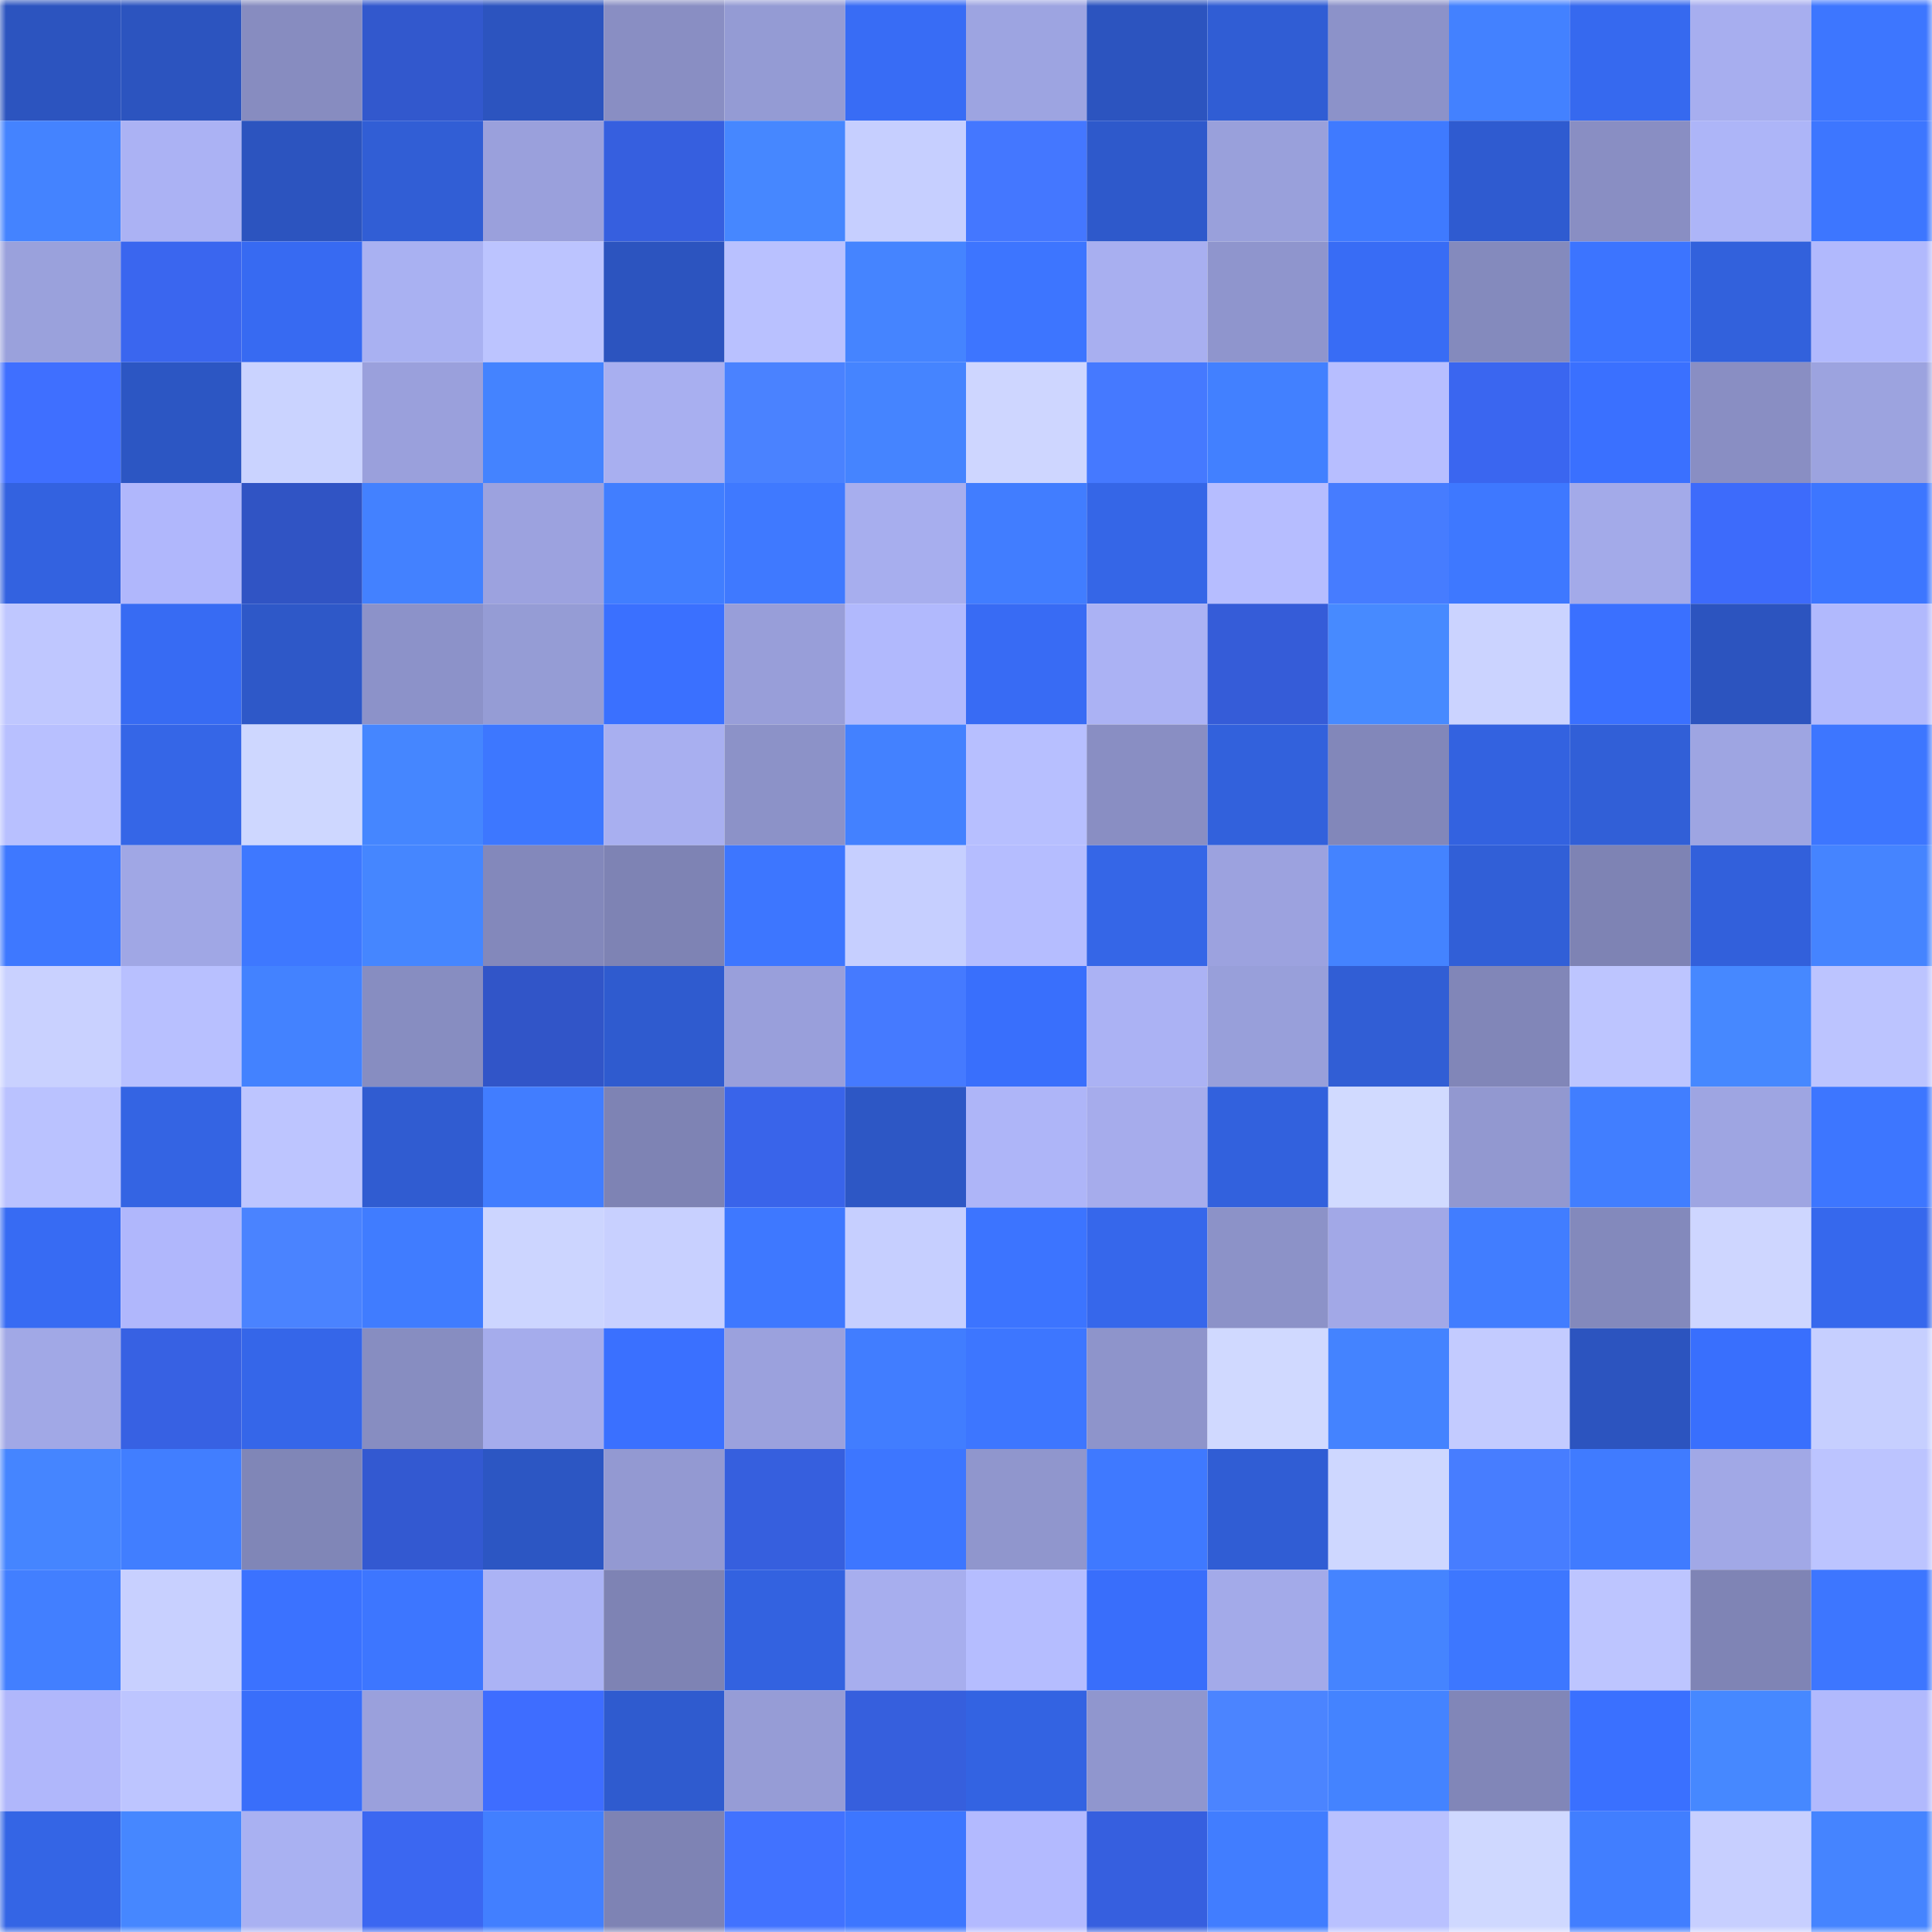<svg viewBox="0 0 160 160" fill="none" role="img" xmlns="http://www.w3.org/2000/svg" width="240" height="240" name="basenames%2Czaluponka.base.eth"><mask id="1303239830" mask-type="alpha" maskUnits="userSpaceOnUse" x="0" y="0" width="160" height="160"><rect width="160" height="160" fill="#FFFFFF"></rect></mask><g mask="url(#1303239830)"><rect x="0" y="0" width="10" height="10" fill="#2c54bf"></rect><rect x="10" y="0" width="10" height="10" fill="#2c54bf"></rect><rect x="20" y="0" width="10" height="10" fill="#878cc0"></rect><rect x="30" y="0" width="10" height="10" fill="#3258cd"></rect><rect x="40" y="0" width="10" height="10" fill="#2c54bf"></rect><rect x="50" y="0" width="10" height="10" fill="#898ec3"></rect><rect x="60" y="0" width="10" height="10" fill="#949bd4"></rect><rect x="70" y="0" width="10" height="10" fill="#386cf5"></rect><rect x="80" y="0" width="10" height="10" fill="#9da4e1"></rect><rect x="90" y="0" width="10" height="10" fill="#2c54bf"></rect><rect x="100" y="0" width="10" height="10" fill="#305dd4"></rect><rect x="110" y="0" width="10" height="10" fill="#8c92c9"></rect><rect x="120" y="0" width="10" height="10" fill="#4381ff"></rect><rect x="130" y="0" width="10" height="10" fill="#3669ef"></rect><rect x="140" y="0" width="10" height="10" fill="#a7aeef"></rect><rect x="150" y="0" width="10" height="10" fill="#3d76ff"></rect><rect x="0" y="10" width="10" height="10" fill="#4483ff"></rect><rect x="10" y="10" width="10" height="10" fill="#abb2f4"></rect><rect x="20" y="10" width="10" height="10" fill="#2c54bf"></rect><rect x="30" y="10" width="10" height="10" fill="#315ed5"></rect><rect x="40" y="10" width="10" height="10" fill="#9aa0dc"></rect><rect x="50" y="10" width="10" height="10" fill="#365fdf"></rect><rect x="60" y="10" width="10" height="10" fill="#4687ff"></rect><rect x="70" y="10" width="10" height="10" fill="#c6cfff"></rect><rect x="80" y="10" width="10" height="10" fill="#4477ff"></rect><rect x="90" y="10" width="10" height="10" fill="#2e59cb"></rect><rect x="100" y="10" width="10" height="10" fill="#99a0db"></rect><rect x="110" y="10" width="10" height="10" fill="#3f7aff"></rect><rect x="120" y="10" width="10" height="10" fill="#2f5bd0"></rect><rect x="130" y="10" width="10" height="10" fill="#898ec3"></rect><rect x="140" y="10" width="10" height="10" fill="#adb5f8"></rect><rect x="150" y="10" width="10" height="10" fill="#3d76ff"></rect><rect x="0" y="20" width="10" height="10" fill="#9aa1dc"></rect><rect x="10" y="20" width="10" height="10" fill="#3a66ef"></rect><rect x="20" y="20" width="10" height="10" fill="#376af2"></rect><rect x="30" y="20" width="10" height="10" fill="#a9b1f2"></rect><rect x="40" y="20" width="10" height="10" fill="#bcc4ff"></rect><rect x="50" y="20" width="10" height="10" fill="#2c54bf"></rect><rect x="60" y="20" width="10" height="10" fill="#b9c1ff"></rect><rect x="70" y="20" width="10" height="10" fill="#4584ff"></rect><rect x="80" y="20" width="10" height="10" fill="#3d75ff"></rect><rect x="90" y="20" width="10" height="10" fill="#a8aff0"></rect><rect x="100" y="20" width="10" height="10" fill="#8f95cd"></rect><rect x="110" y="20" width="10" height="10" fill="#386cf5"></rect><rect x="120" y="20" width="10" height="10" fill="#848abd"></rect><rect x="130" y="20" width="10" height="10" fill="#3c74ff"></rect><rect x="140" y="20" width="10" height="10" fill="#3261dc"></rect><rect x="150" y="20" width="10" height="10" fill="#b1b9fd"></rect><rect x="0" y="30" width="10" height="10" fill="#3f6fff"></rect><rect x="10" y="30" width="10" height="10" fill="#2c56c3"></rect><rect x="20" y="30" width="10" height="10" fill="#cad3ff"></rect><rect x="30" y="30" width="10" height="10" fill="#9aa0dc"></rect><rect x="40" y="30" width="10" height="10" fill="#4483ff"></rect><rect x="50" y="30" width="10" height="10" fill="#a8aff0"></rect><rect x="60" y="30" width="10" height="10" fill="#4a82ff"></rect><rect x="70" y="30" width="10" height="10" fill="#4584ff"></rect><rect x="80" y="30" width="10" height="10" fill="#ced6ff"></rect><rect x="90" y="30" width="10" height="10" fill="#4579ff"></rect><rect x="100" y="30" width="10" height="10" fill="#4280ff"></rect><rect x="110" y="30" width="10" height="10" fill="#b7beff"></rect><rect x="120" y="30" width="10" height="10" fill="#3a66f0"></rect><rect x="130" y="30" width="10" height="10" fill="#3a70ff"></rect><rect x="140" y="30" width="10" height="10" fill="#898ec3"></rect><rect x="150" y="30" width="10" height="10" fill="#9ca3df"></rect><rect x="0" y="40" width="10" height="10" fill="#3362e0"></rect><rect x="10" y="40" width="10" height="10" fill="#b0b7fc"></rect><rect x="20" y="40" width="10" height="10" fill="#3054c4"></rect><rect x="30" y="40" width="10" height="10" fill="#4381ff"></rect><rect x="40" y="40" width="10" height="10" fill="#9ca2df"></rect><rect x="50" y="40" width="10" height="10" fill="#417eff"></rect><rect x="60" y="40" width="10" height="10" fill="#3f79ff"></rect><rect x="70" y="40" width="10" height="10" fill="#a7aeee"></rect><rect x="80" y="40" width="10" height="10" fill="#417dff"></rect><rect x="90" y="40" width="10" height="10" fill="#3566e7"></rect><rect x="100" y="40" width="10" height="10" fill="#b6bdff"></rect><rect x="110" y="40" width="10" height="10" fill="#467cff"></rect><rect x="120" y="40" width="10" height="10" fill="#3e78ff"></rect><rect x="130" y="40" width="10" height="10" fill="#a3aae9"></rect><rect x="140" y="40" width="10" height="10" fill="#3d6bfb"></rect><rect x="150" y="40" width="10" height="10" fill="#3d76ff"></rect><rect x="0" y="50" width="10" height="10" fill="#bfc7ff"></rect><rect x="10" y="50" width="10" height="10" fill="#376bf3"></rect><rect x="20" y="50" width="10" height="10" fill="#2e58c8"></rect><rect x="30" y="50" width="10" height="10" fill="#8c92c9"></rect><rect x="40" y="50" width="10" height="10" fill="#959cd5"></rect><rect x="50" y="50" width="10" height="10" fill="#3a70ff"></rect><rect x="60" y="50" width="10" height="10" fill="#989ed9"></rect><rect x="70" y="50" width="10" height="10" fill="#b1b9fd"></rect><rect x="80" y="50" width="10" height="10" fill="#386bf4"></rect><rect x="90" y="50" width="10" height="10" fill="#abb2f4"></rect><rect x="100" y="50" width="10" height="10" fill="#355cd8"></rect><rect x="110" y="50" width="10" height="10" fill="#478aff"></rect><rect x="120" y="50" width="10" height="10" fill="#cbd3ff"></rect><rect x="130" y="50" width="10" height="10" fill="#3a70ff"></rect><rect x="140" y="50" width="10" height="10" fill="#2c54bf"></rect><rect x="150" y="50" width="10" height="10" fill="#b1b9fd"></rect><rect x="0" y="60" width="10" height="10" fill="#b8c0ff"></rect><rect x="10" y="60" width="10" height="10" fill="#3566e7"></rect><rect x="20" y="60" width="10" height="10" fill="#ced7ff"></rect><rect x="30" y="60" width="10" height="10" fill="#4586ff"></rect><rect x="40" y="60" width="10" height="10" fill="#3d77ff"></rect><rect x="50" y="60" width="10" height="10" fill="#a8aff0"></rect><rect x="60" y="60" width="10" height="10" fill="#8c92c8"></rect><rect x="70" y="60" width="10" height="10" fill="#4381ff"></rect><rect x="80" y="60" width="10" height="10" fill="#b7bfff"></rect><rect x="90" y="60" width="10" height="10" fill="#898ec3"></rect><rect x="100" y="60" width="10" height="10" fill="#3261dc"></rect><rect x="110" y="60" width="10" height="10" fill="#8287ba"></rect><rect x="120" y="60" width="10" height="10" fill="#3362e0"></rect><rect x="130" y="60" width="10" height="10" fill="#315fd7"></rect><rect x="140" y="60" width="10" height="10" fill="#9ea5e2"></rect><rect x="150" y="60" width="10" height="10" fill="#3d76ff"></rect><rect x="0" y="70" width="10" height="10" fill="#3e78ff"></rect><rect x="10" y="70" width="10" height="10" fill="#a0a7e5"></rect><rect x="20" y="70" width="10" height="10" fill="#3e78ff"></rect><rect x="30" y="70" width="10" height="10" fill="#4586ff"></rect><rect x="40" y="70" width="10" height="10" fill="#8388bb"></rect><rect x="50" y="70" width="10" height="10" fill="#7e83b4"></rect><rect x="60" y="70" width="10" height="10" fill="#3d76ff"></rect><rect x="70" y="70" width="10" height="10" fill="#c6cfff"></rect><rect x="80" y="70" width="10" height="10" fill="#b5bdff"></rect><rect x="90" y="70" width="10" height="10" fill="#3566e7"></rect><rect x="100" y="70" width="10" height="10" fill="#9ca2df"></rect><rect x="110" y="70" width="10" height="10" fill="#4483ff"></rect><rect x="120" y="70" width="10" height="10" fill="#315fd7"></rect><rect x="130" y="70" width="10" height="10" fill="#7e83b4"></rect><rect x="140" y="70" width="10" height="10" fill="#3260db"></rect><rect x="150" y="70" width="10" height="10" fill="#4584ff"></rect><rect x="0" y="80" width="10" height="10" fill="#c9d1ff"></rect><rect x="10" y="80" width="10" height="10" fill="#b8c0ff"></rect><rect x="20" y="80" width="10" height="10" fill="#4382ff"></rect><rect x="30" y="80" width="10" height="10" fill="#878dc1"></rect><rect x="40" y="80" width="10" height="10" fill="#3155c8"></rect><rect x="50" y="80" width="10" height="10" fill="#2f5bcf"></rect><rect x="60" y="80" width="10" height="10" fill="#999fdb"></rect><rect x="70" y="80" width="10" height="10" fill="#457aff"></rect><rect x="80" y="80" width="10" height="10" fill="#396ffc"></rect><rect x="90" y="80" width="10" height="10" fill="#abb2f4"></rect><rect x="100" y="80" width="10" height="10" fill="#989fda"></rect><rect x="110" y="80" width="10" height="10" fill="#315ed5"></rect><rect x="120" y="80" width="10" height="10" fill="#8186b8"></rect><rect x="130" y="80" width="10" height="10" fill="#bdc5ff"></rect><rect x="140" y="80" width="10" height="10" fill="#4688ff"></rect><rect x="150" y="80" width="10" height="10" fill="#bcc4ff"></rect><rect x="0" y="90" width="10" height="10" fill="#bac2ff"></rect><rect x="10" y="90" width="10" height="10" fill="#3464e3"></rect><rect x="20" y="90" width="10" height="10" fill="#bdc5ff"></rect><rect x="30" y="90" width="10" height="10" fill="#305cd1"></rect><rect x="40" y="90" width="10" height="10" fill="#417dff"></rect><rect x="50" y="90" width="10" height="10" fill="#7e83b4"></rect><rect x="60" y="90" width="10" height="10" fill="#3964ea"></rect><rect x="70" y="90" width="10" height="10" fill="#2d57c5"></rect><rect x="80" y="90" width="10" height="10" fill="#aeb5f8"></rect><rect x="90" y="90" width="10" height="10" fill="#a6acec"></rect><rect x="100" y="90" width="10" height="10" fill="#3261dd"></rect><rect x="110" y="90" width="10" height="10" fill="#d1daff"></rect><rect x="120" y="90" width="10" height="10" fill="#9298d0"></rect><rect x="130" y="90" width="10" height="10" fill="#417eff"></rect><rect x="140" y="90" width="10" height="10" fill="#9ea5e2"></rect><rect x="150" y="90" width="10" height="10" fill="#3d76ff"></rect><rect x="0" y="100" width="10" height="10" fill="#376bf3"></rect><rect x="10" y="100" width="10" height="10" fill="#b0b7fc"></rect><rect x="20" y="100" width="10" height="10" fill="#4a83ff"></rect><rect x="30" y="100" width="10" height="10" fill="#407cff"></rect><rect x="40" y="100" width="10" height="10" fill="#ccd5ff"></rect><rect x="50" y="100" width="10" height="10" fill="#c8d0ff"></rect><rect x="60" y="100" width="10" height="10" fill="#3e78ff"></rect><rect x="70" y="100" width="10" height="10" fill="#c6cfff"></rect><rect x="80" y="100" width="10" height="10" fill="#3c74ff"></rect><rect x="90" y="100" width="10" height="10" fill="#3667eb"></rect><rect x="100" y="100" width="10" height="10" fill="#8c92c8"></rect><rect x="110" y="100" width="10" height="10" fill="#a2a8e7"></rect><rect x="120" y="100" width="10" height="10" fill="#417dff"></rect><rect x="130" y="100" width="10" height="10" fill="#8389bc"></rect><rect x="140" y="100" width="10" height="10" fill="#ced6ff"></rect><rect x="150" y="100" width="10" height="10" fill="#3668ed"></rect><rect x="0" y="110" width="10" height="10" fill="#a1a8e6"></rect><rect x="10" y="110" width="10" height="10" fill="#3761e3"></rect><rect x="20" y="110" width="10" height="10" fill="#3566e9"></rect><rect x="30" y="110" width="10" height="10" fill="#878dc1"></rect><rect x="40" y="110" width="10" height="10" fill="#a5acec"></rect><rect x="50" y="110" width="10" height="10" fill="#3a70ff"></rect><rect x="60" y="110" width="10" height="10" fill="#9ba1dd"></rect><rect x="70" y="110" width="10" height="10" fill="#417dff"></rect><rect x="80" y="110" width="10" height="10" fill="#3d76ff"></rect><rect x="90" y="110" width="10" height="10" fill="#8e94cb"></rect><rect x="100" y="110" width="10" height="10" fill="#d0d9ff"></rect><rect x="110" y="110" width="10" height="10" fill="#4483ff"></rect><rect x="120" y="110" width="10" height="10" fill="#c3cbff"></rect><rect x="130" y="110" width="10" height="10" fill="#2c54bf"></rect><rect x="140" y="110" width="10" height="10" fill="#396ffd"></rect><rect x="150" y="110" width="10" height="10" fill="#c6cfff"></rect><rect x="0" y="120" width="10" height="10" fill="#4585ff"></rect><rect x="10" y="120" width="10" height="10" fill="#417eff"></rect><rect x="20" y="120" width="10" height="10" fill="#8086b7"></rect><rect x="30" y="120" width="10" height="10" fill="#3359d1"></rect><rect x="40" y="120" width="10" height="10" fill="#2c56c3"></rect><rect x="50" y="120" width="10" height="10" fill="#9399d2"></rect><rect x="60" y="120" width="10" height="10" fill="#365fde"></rect><rect x="70" y="120" width="10" height="10" fill="#3d76ff"></rect><rect x="80" y="120" width="10" height="10" fill="#9096cd"></rect><rect x="90" y="120" width="10" height="10" fill="#3f79ff"></rect><rect x="100" y="120" width="10" height="10" fill="#305dd4"></rect><rect x="110" y="120" width="10" height="10" fill="#ced7ff"></rect><rect x="120" y="120" width="10" height="10" fill="#477dff"></rect><rect x="130" y="120" width="10" height="10" fill="#407bff"></rect><rect x="140" y="120" width="10" height="10" fill="#a1a8e6"></rect><rect x="150" y="120" width="10" height="10" fill="#bcc4ff"></rect><rect x="0" y="130" width="10" height="10" fill="#427fff"></rect><rect x="10" y="130" width="10" height="10" fill="#c8d0ff"></rect><rect x="20" y="130" width="10" height="10" fill="#3b72ff"></rect><rect x="30" y="130" width="10" height="10" fill="#3d76ff"></rect><rect x="40" y="130" width="10" height="10" fill="#abb3f5"></rect><rect x="50" y="130" width="10" height="10" fill="#7e83b4"></rect><rect x="60" y="130" width="10" height="10" fill="#3362e0"></rect><rect x="70" y="130" width="10" height="10" fill="#a7aeee"></rect><rect x="80" y="130" width="10" height="10" fill="#b5bdff"></rect><rect x="90" y="130" width="10" height="10" fill="#396efb"></rect><rect x="100" y="130" width="10" height="10" fill="#a3aae9"></rect><rect x="110" y="130" width="10" height="10" fill="#4584ff"></rect><rect x="120" y="130" width="10" height="10" fill="#3d77ff"></rect><rect x="130" y="130" width="10" height="10" fill="#bdc5ff"></rect><rect x="140" y="130" width="10" height="10" fill="#7f84b5"></rect><rect x="150" y="130" width="10" height="10" fill="#3d76ff"></rect><rect x="0" y="140" width="10" height="10" fill="#b0b7fb"></rect><rect x="10" y="140" width="10" height="10" fill="#bdc5ff"></rect><rect x="20" y="140" width="10" height="10" fill="#396efa"></rect><rect x="30" y="140" width="10" height="10" fill="#9aa0dc"></rect><rect x="40" y="140" width="10" height="10" fill="#3e6dff"></rect><rect x="50" y="140" width="10" height="10" fill="#2f5bcf"></rect><rect x="60" y="140" width="10" height="10" fill="#969cd6"></rect><rect x="70" y="140" width="10" height="10" fill="#365fdd"></rect><rect x="80" y="140" width="10" height="10" fill="#3363e2"></rect><rect x="90" y="140" width="10" height="10" fill="#9096ce"></rect><rect x="100" y="140" width="10" height="10" fill="#4b84ff"></rect><rect x="110" y="140" width="10" height="10" fill="#4483ff"></rect><rect x="120" y="140" width="10" height="10" fill="#8186b8"></rect><rect x="130" y="140" width="10" height="10" fill="#3a70ff"></rect><rect x="140" y="140" width="10" height="10" fill="#4688ff"></rect><rect x="150" y="140" width="10" height="10" fill="#b1b9fd"></rect><rect x="0" y="150" width="10" height="10" fill="#3465e5"></rect><rect x="10" y="150" width="10" height="10" fill="#4687ff"></rect><rect x="20" y="150" width="10" height="10" fill="#a9b1f2"></rect><rect x="30" y="150" width="10" height="10" fill="#3b67f1"></rect><rect x="40" y="150" width="10" height="10" fill="#427fff"></rect><rect x="50" y="150" width="10" height="10" fill="#7e83b4"></rect><rect x="60" y="150" width="10" height="10" fill="#4172ff"></rect><rect x="70" y="150" width="10" height="10" fill="#3d76ff"></rect><rect x="80" y="150" width="10" height="10" fill="#b3baff"></rect><rect x="90" y="150" width="10" height="10" fill="#365fdf"></rect><rect x="100" y="150" width="10" height="10" fill="#417dff"></rect><rect x="110" y="150" width="10" height="10" fill="#b9c1ff"></rect><rect x="120" y="150" width="10" height="10" fill="#cfd8ff"></rect><rect x="130" y="150" width="10" height="10" fill="#417eff"></rect><rect x="140" y="150" width="10" height="10" fill="#c7cfff"></rect><rect x="150" y="150" width="10" height="10" fill="#4584ff"></rect></g></svg>